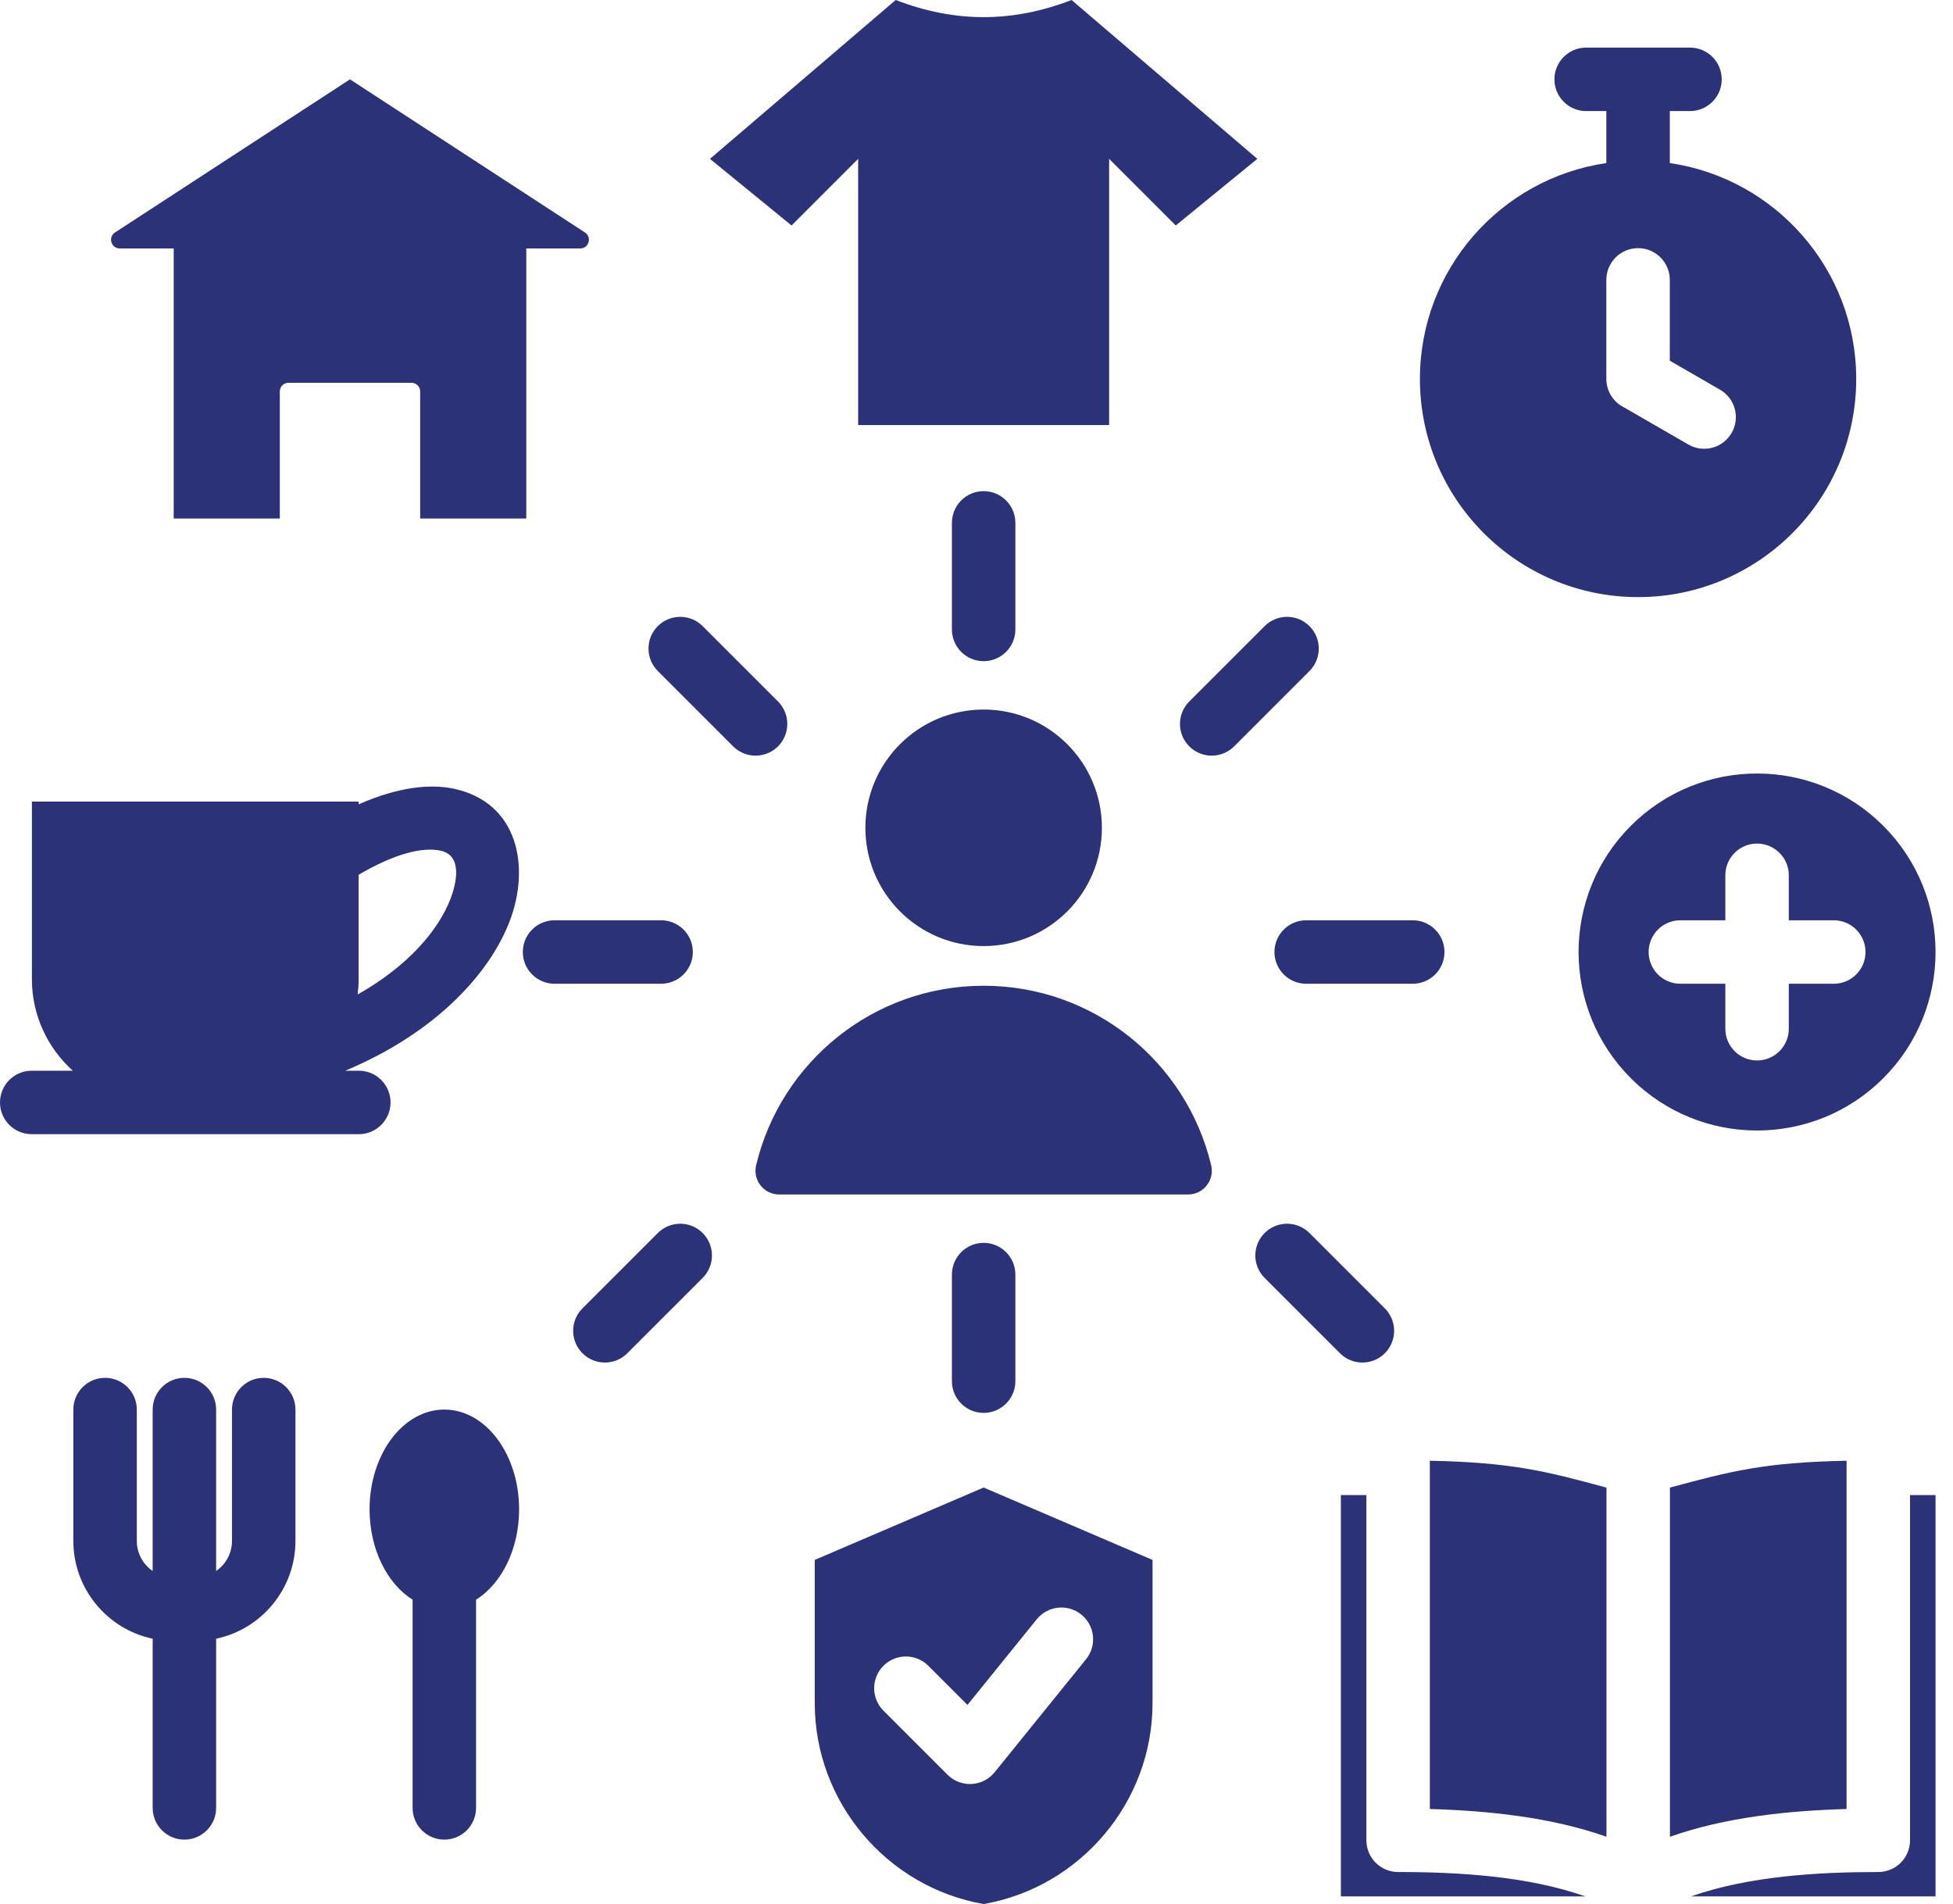 <?xml version="1.0" encoding="UTF-8" standalone="no"?><svg xmlns="http://www.w3.org/2000/svg" xmlns:xlink="http://www.w3.org/1999/xlink" fill="#2b3277" height="480" preserveAspectRatio="xMidYMid meet" version="1" viewBox="12.0 16.0 492.4 480.0" width="492.4" zoomAndPan="magnify"><g id="change1_1"><path clip-rule="evenodd" d="M208.479,317.127l103.042,0c3.898,0,6.741-3.601,5.836-7.393c-6.19-25.941-29.521-45.23-57.357-45.23 c-27.837,0-51.167,19.29-57.357,45.231C201.738,313.525,204.582,317.127,208.479,317.127L208.479,317.127z M208.155,192.842 c3.124,3.124,3.124,8.189,0,11.312c-3.124,3.124-8.189,3.124-11.312,0l-18.996-18.996c-3.124-3.124-3.124-8.189,0-11.312 c3.124-3.124,8.189-3.124,11.312,0L208.155,192.842L208.155,192.842z M268,174.681c0,4.418-3.582,8-8,8c-4.418,0-8-3.582-8-8 v-26.865c0-4.418,3.582-8,8-8c4.418,0,8,3.582,8,8V174.681L268,174.681z M323.158,204.155c-3.124,3.124-8.189,3.124-11.313,0 c-3.124-3.124-3.124-8.189,0-11.312l18.996-18.996c3.124-3.124,8.189-3.124,11.312,0c3.124,3.124,3.124,8.189,0,11.312 L323.158,204.155L323.158,204.155z M341.319,264c-4.418,0-8-3.582-8-8c0-4.418,3.582-8,8-8h26.865c4.418,0,8,3.582,8,8 c0,4.418-3.582,8-8,8H341.319L341.319,264z M330.842,338.154c-3.124-3.124-3.124-8.189,0-11.312c3.124-3.124,8.189-3.124,11.312,0 l18.996,18.996c3.124,3.124,3.124,8.189,0,11.312c-3.124,3.124-8.189,3.124-11.312,0L330.842,338.154L330.842,338.154z M252,337.319 c0-4.418,3.582-8,8-8c4.418,0,8,3.582,8,8v26.865c0,4.418-3.582,8-8,8c-4.418,0-8-3.582-8-8V337.319L252,337.319z M177.846,326.841 c3.124-3.124,8.189-3.124,11.312,0c3.124,3.124,3.124,8.189,0,11.312l-18.996,18.996c-3.124,3.124-8.189,3.124-11.312,0 c-3.124-3.124-3.124-8.189,0-11.312L177.846,326.841L177.846,326.841z M178.681,248c4.418,0,8,3.582,8,8c0,4.418-3.582,8-8,8 h-26.865c-4.418,0-8-3.582-8-8c0-4.418,3.582-8,8-8H178.681L178.681,248z M432.999,57.109c26.583,3.874,47,26.762,47,54.419 c0,30.375-24.625,55-55,55c-30.375,0-55-24.625-55-55c0-27.657,20.417-50.544,47-54.419V44.001h-5.09c-4.418,0-8-3.582-8-8 c0-4.418,3.582-8,8-8h13.044l0.046,0l13.09,0c4.418,0,8,3.582,8,8c0,4.418-3.582,8-8,8h-5.09V57.109L432.999,57.109z M416.999,86.557v24.971c0,3.164,1.837,5.899,4.503,7.197l16.169,9.335c3.814,2.209,8.697,0.908,10.906-2.906 c2.209-3.814,0.908-8.697-2.906-10.906l-12.672-7.316V86.557c0-4.418-3.582-8-8-8C420.581,78.557,416.999,82.139,416.999,86.557 L416.999,86.557z M260,391l-42.58,18.248v36.138c0,24.922,18.194,46.363,42.58,50.614c24.386-4.251,42.58-25.691,42.58-50.614 v-36.138L260,391L260,391z M234.74,447.25c-3.124-3.124-3.124-8.189,0-11.312c3.124-3.124,8.189-3.124,11.312,0l9.87,9.87 l17.463-21.589c2.779-3.434,7.815-3.966,11.25-1.187c3.434,2.779,3.966,7.815,1.187,11.25l-23.016,28.452 c-2.973,3.723-8.528,4.056-11.912,0.672L234.74,447.25L234.74,447.25z M70.491,371.349c0-4.418,3.582-8,8-8s8,3.582,8,8v33.139 c0,11.887-8.407,22.19-20,24.625v42.647c0,4.418-3.582,8-8,8c-4.418,0-8-3.582-8-8v-42.647c-11.593-2.434-20-12.738-20-24.625 v-33.139c0-4.418,3.582-8,8-8c4.418,0,8,3.582,8,8v33.139c0,3.029,1.52,5.84,4,7.548v-40.687c0-4.418,3.582-8,8-8 c4.418,0,8,3.582,8,8v40.686c2.481-1.709,4-4.518,4-7.547V371.349L70.491,371.349z M105.178,396.498 c0-13.889,8.439-25.149,18.85-25.149c10.411,0,18.85,11.26,18.85,25.149c0,10.073-4.44,18.761-10.851,22.776v52.485 c0,4.418-3.582,8-8,8c-4.418,0-8-3.582-8-8v-52.485C109.617,415.259,105.178,406.571,105.178,396.498L105.178,396.498z M417.034,391.02c-15.257-4.132-23.783-6.348-44.534-6.775v87.797c14.738,0.426,30.556,2.063,44.534,6.993V391.02L417.034,391.02z M356.501,392.904v87.025c0,4.418,3.582,8,8,8c15.253,0,32.66,1.033,47.184,6.141h-61.616V392.904H356.501L356.501,392.904z M438.362,494.07h61.637V392.904h-6.431v87.025c0,4.418-3.582,8-8,8C470.304,487.929,452.899,488.966,438.362,494.07L438.362,494.07 z M433.034,391.019c15.257-4.132,23.782-6.348,44.534-6.774v87.797c-14.739,0.426-30.557,2.061-44.534,7V391.019L433.034,391.019z M423.18,224.18c17.573-17.574,46.066-17.574,63.639,0c17.574,17.573,17.574,46.066,0,63.639c-17.573,17.573-46.066,17.573-63.639,0 C405.607,270.246,405.607,241.754,423.18,224.18L423.18,224.18z M435.661,264H447v11.339c0,4.418,3.582,8,8,8c4.418,0,8-3.582,8-8 V264h11.339c4.418,0,8-3.582,8-8c0-4.418-3.582-8-8-8H463v-11.339c0-4.418-3.582-8-8-8c-4.418,0-8,3.582-8,8V248h-11.339 c-4.418,0-8,3.582-8,8C427.661,260.418,431.243,264,435.661,264L435.661,264z M20.046,218.078v44.789 c0,9.124,3.988,17.36,10.306,23.055H20c-4.418,0-8,3.582-8,8s3.582,8,8,8h82.465c4.418,0,8-3.582,8-8s-3.582-8-8-8h-3.414 c22.83-9.549,36.332-24.472,41.396-37.55c5.332-13.771,2.248-30.093-14.058-33.546c-6.19-1.311-14.267-0.317-23.971,3.939v-0.686 H20.046L20.046,218.078z M102.418,236.522c9.26-5.412,16.142-7.028,20.658-6.072c5.658,1.199,3.986,8.32,2.495,12.171 c-3.079,7.952-10.708,16.923-23.392,24.084c0.157-1.258,0.239-2.539,0.239-3.839V236.522L102.418,236.522z M291.64,56.046v67.11 h-63.28v-67.11l-16.796,16.796L191,56.046L237.831,16c14.954,5.761,29.385,5.76,44.339,0L329,56.046l-20.564,16.796L291.64,56.046 L291.64,56.046z M144.688,78.627v68.086h-26.75v-32.024c0-1.21-0.987-2.197-2.196-2.197h-31c-1.21,0-2.197,0.987-2.197,2.197v32.024 h-26.75V78.627H42.188c-2.171,0-3.012-2.834-1.194-4.019l59.246-38.607l59.246,38.607c1.818,1.185,0.977,4.019-1.194,4.019H144.688 L144.688,78.627z M260,194.873c16.466,0,29.815,13.349,29.815,29.815c0,16.466-13.349,29.815-29.815,29.815 c-16.466,0-29.815-13.349-29.815-29.815C230.186,208.222,243.534,194.873,260,194.873z" fill-rule="evenodd"/></g></svg>